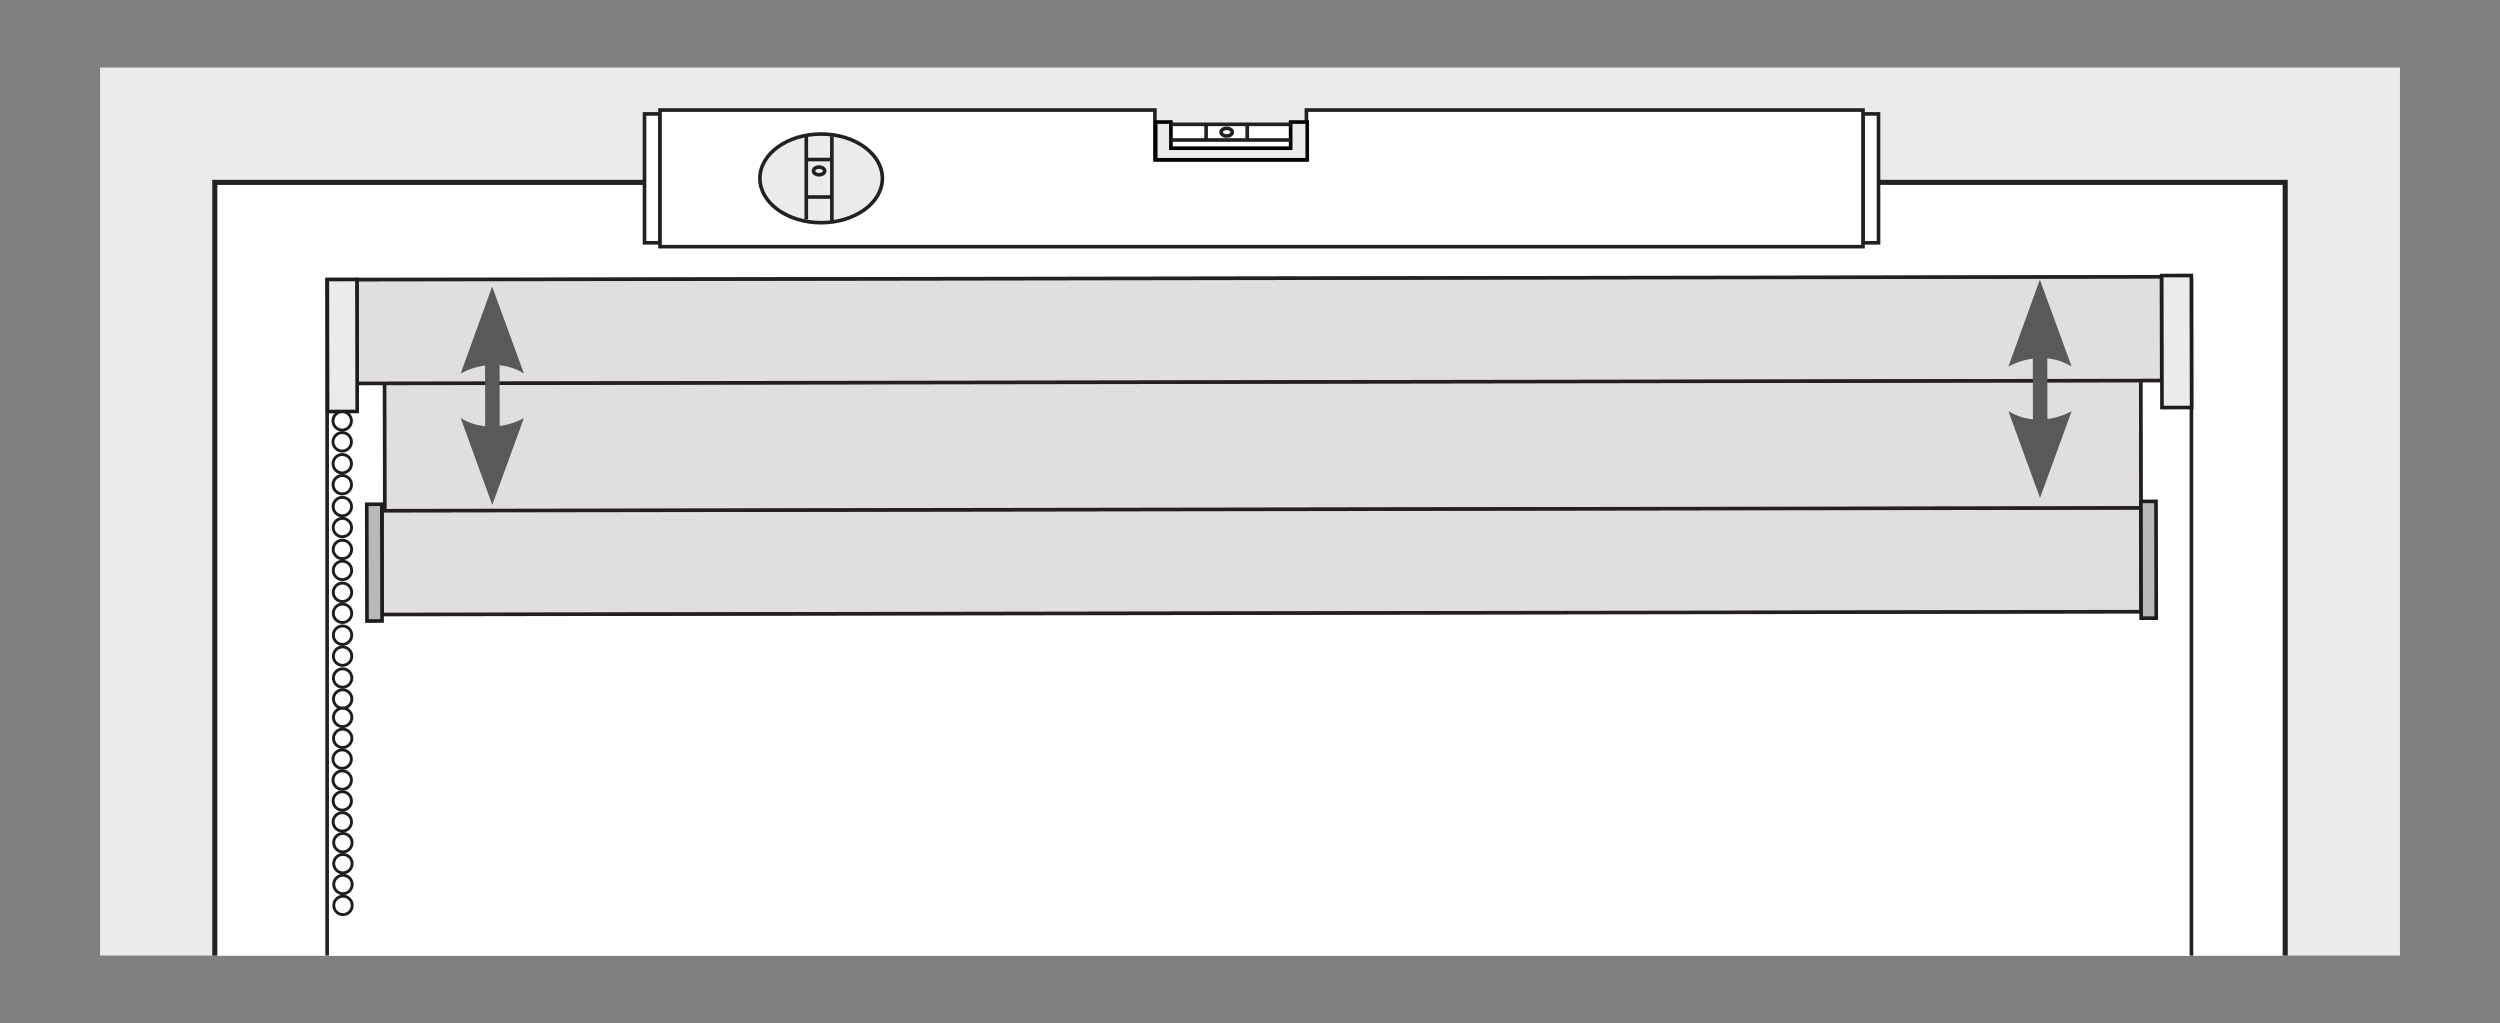 <svg xmlns="http://www.w3.org/2000/svg" xmlns:xlink="http://www.w3.org/1999/xlink" viewBox="0 0 221.114 90.494"><rect x="0" y="0" width="221.114" height="90.494" fill="#808080" stroke="none"/><style><![CDATA[.L{fill:none}.M{stroke-miterlimit:10}.N{fill:#fff}.O{stroke:#1d1d1d}.P{stroke-width:.257}.Q{stroke-width:.321}.R{stroke:#241f22}.S{fill:#ebebea}.T{fill:#e1dfde}.U{stroke:#0b0d0e}.V{stroke-width:.25}.W{stroke-width:1.283}]]></style><path d="M8.85 5.976h203.415v78.541H8.85z" class="S"/><path d="M18.998 84.518V16.129h183.118v68.389" class="N"/><path d="M18.998 84.518V16.129h183.118v68.389" stroke-width=".449" class="L M R"/><path d="M28.934 84.518V24.736h164.887v59.782" class="N"/><g class="M"><path d="M28.934 84.518V24.736h164.887v59.782" class="L Q R"/><path d="M34.008 30.121l155.328-.249.031 19.283-155.328.249z" class="T U V"/><path d="M34.008 30.121l155.328-.249.031 19.283-155.328.249z" class="L Q R"/><path d="M31.555 24.734l159.624-.255.015 9.179-159.624.255z" class="T U V"/><path d="M31.555 24.734l159.624-.255.015 9.179-159.624.255z" class="L Q R"/></g><path d="M28.936 24.735l2.622-.004.018 11.677-2.622.004z" class="S"/><g class="M"><path transform="matrix(1 -.002 .002 1 -.045 .045)" d="M28.944 24.734h2.622v11.677h-2.622z" class="L O Q"/><path d="M33.773 45.172l155.586-.249.015 9.179-155.586.249z" class="T U V"/><path d="M33.773 45.172l155.586-.249.015 9.179-155.586.249z" class="L Q R"/></g><path d="M189.357 44.348l1.333-.003.02 10.328-1.333.003z" fill="#b9b9b9"/><path d="M189.357 44.348l1.333-.003.02 10.328-1.333.003z" class="L M O Q"/><path d="M31.078 37.223c.001.449-.362.812-.811.814s-.812-.362-.814-.811.362-.812.811-.814a.81.81 0 0 1 .814.811" class="N"/><path d="M31.078 37.223c.001.449-.362.812-.811.814s-.812-.362-.814-.811.362-.812.811-.814a.81.81 0 0 1 .814.811z" class="L M O P"/><use xlink:href="#B" class="N"/><use xlink:href="#C" class="L M O P"/><path d="M31.084 41.014c0 .448-.362.812-.811.814s-.812-.362-.814-.811.362-.812.811-.814a.81.81 0 0 1 .814.811" class="N"/><path d="M31.084 41.014c0 .448-.362.812-.811.814s-.812-.362-.814-.811.362-.812.811-.814a.81.81 0 0 1 .814.811z" class="L M O P"/><use xlink:href="#B" x="0.006" y="3.791" class="N"/><use xlink:href="#C" x="0.006" y="3.791" class="L M O P"/><use xlink:href="#B" x="0.009" y="5.728" class="N"/><use xlink:href="#C" x="0.009" y="5.728" class="L M O P"/><path d="M31.094 46.659c0 .449-.362.812-.811.814s-.812-.362-.814-.811.362-.812.811-.814.812.362.814.811" class="N"/><path d="M31.094 46.659c0 .449-.362.812-.811.814s-.812-.362-.814-.811.362-.812.811-.814.812.362.814.811z" class="L M O P"/><use xlink:href="#B" x="0.016" y="9.518" class="N"/><use xlink:href="#C" x="0.016" y="9.518" class="L M O P"/><use xlink:href="#D" class="N"/><use xlink:href="#E" class="L M O P"/><path d="M31.103 52.386c0 .448-.362.812-.811.814s-.812-.362-.814-.811.362-.812.811-.814a.81.81 0 0 1 .814.811" class="N"/><path d="M31.103 52.386c0 .448-.362.812-.811.814s-.812-.362-.814-.811.362-.812.811-.814a.81.81 0 0 1 .814.811z" class="L M O P"/><use xlink:href="#D" x="0.006" y="3.791" class="N"/><use xlink:href="#E" x="0.006" y="3.791" class="L M O P"/><use xlink:href="#B" x="0.028" y="17.1" class="N"/><use xlink:href="#C" x="0.028" y="17.1" class="L M O P"/><path d="M31.112 58.031c0 .449-.362.812-.811.814a.81.81 0 0 1-.814-.811c-.001-.448.362-.812.811-.814s.813.362.814.811" class="N"/><path d="M31.112 58.031c0 .449-.362.812-.811.814a.81.81 0 0 1-.814-.811c-.001-.448.362-.812.811-.814s.813.362.814.811z" class="L M O P"/><path d="M191.182 24.466l2.622-.004.018 11.677-2.622.004z" class="S"/><path transform="matrix(1 -.002 .002 1 -.045 .285)" d="M191.19 24.468h2.622v11.677h-2.622z" class="L M O Q"/><path d="M32.437 44.6l1.333-.003.02 10.328-1.333.003z" fill="#b9b9b9"/><path d="M32.437 44.6l1.333-.003.02 10.328-1.333.003z" class="L M O Q"/><use xlink:href="#D" x="0.015" y="9.518" class="N"/><use xlink:href="#E" x="0.015" y="9.518" class="L M O P"/><use xlink:href="#D" x="0.018" y="11.372" class="N"/><use xlink:href="#E" x="0.018" y="11.372" class="L M O P"/><use xlink:href="#D" x="0.017" y="12.997" class="N"/><use xlink:href="#E" x="0.017" y="12.997" class="L M O P"/><path d="M31.12 65.301c.001.449-.362.812-.811.814s-.812-.362-.814-.811.362-.812.811-.814.814.363.814.811" class="N"/><path d="M31.12 65.301c.001.449-.362.812-.811.814s-.812-.362-.814-.811.362-.812.811-.814.814.363.814.811z" class="L M O P"/><path d="M31.076 67.141c.001.449-.362.812-.811.814s-.812-.362-.814-.811.362-.812.811-.814a.81.81 0 0 1 .814.811" class="N"/><path d="M31.076 67.141c.001.449-.362.812-.811.814s-.812-.362-.814-.811.362-.812.811-.814a.81.81 0 0 1 .814.811z" class="L M O P"/><use xlink:href="#B" x="-0.001" y="29.919" class="N"/><use xlink:href="#C" x="-0.001" y="29.919" class="L M O P"/><path d="M31.086 70.836c0 .449-.362.812-.811.814s-.812-.362-.814-.811.362-.812.811-.814.814.362.814.811" class="N"/><path d="M31.086 70.836c0 .449-.362.812-.811.814s-.812-.362-.814-.811.362-.812.811-.814.814.362.814.811z" class="L M O P"/><use xlink:href="#B" x="0.008" y="33.613" class="N"/><use xlink:href="#C" x="0.008" y="33.613" class="L M O P"/><use xlink:href="#B" x="0.058" y="35.453" class="N"/><use xlink:href="#C" x="0.058" y="35.453" class="L M O P"/><use xlink:href="#B" x="0.062" y="37.308" class="N"/><use xlink:href="#C" x="0.062" y="37.308" class="L M O P"/><path d="M31.145 78.225c.001.448-.362.812-.811.814s-.812-.362-.814-.811.363-.812.811-.814a.81.81 0 0 1 .814.811" class="N"/><path d="M31.145 78.225c.001.448-.362.812-.811.814s-.812-.362-.814-.811.363-.812.811-.814a.81.81 0 0 1 .814.811z" class="L M O P"/><use xlink:href="#D" x="0.048" y="29.629" class="N"/><g class="L M"><use xlink:href="#E" x="0.048" y="29.629" class="O P"/><path d="M43.558 40.817l-.016-9.482" stroke="#5a5959" class="W"/></g><path d="M43.527 25.347l-2.785 7.691s2.795-1.704 5.594-.009l-2.809-7.682zm.012 19.313l2.798-7.686s-2.798 1.699-5.595 0l2.797 7.686z" fill="#5a5959"/><path d="M180.448 40.205l-.015-9.482" stroke="#5a5959" class="L M W"/><path d="M180.417 24.736l-2.785 7.691s2.795-1.704 5.595-.009l-2.81-7.682zm.013 19.312l2.798-7.686s-2.798 1.699-5.595 0l2.797 7.686z" fill="#5a5959"/><path d="M103.561 10.997h10.41v2.111h-10.41zm-46.556-.922h1.371v11.399h-1.371z" class="N"/><path d="M57.005 10.075h1.371v11.399h-1.371z" class="L M Q R"/><path d="M164.775 10.075h1.372v11.399h-1.372z" class="N"/><path d="M164.775 10.075h1.372v11.399h-1.372z" class="L M Q R"/><path d="M115.547 9.733v4.398h-13.402V9.733H58.376v12.082h106.399V9.733z" class="N"/><path d="M115.547 9.733v4.398h-13.402V9.733H58.376v12.082h106.399V9.733z" class="L M Q R"/><path d="M102.217 10.794h1.345v2.314h10.591v-2.314h1.466v3.337h-13.402z" class="S"/><g class="L M Q"><path d="M102.217 10.794h1.345v2.314h10.591v-2.314h1.466v3.337h-13.402z" stroke="#020203"/><g class="R"><path d="M114.154 10.996h-10.591m10.591 1.386h-10.591"/><path d="M106.675 10.996v1.386m3.638-1.386v1.386"/></g></g><path d="M108.989 11.689c0 .187-.222.339-.495.339s-.495-.151-.495-.339.222-.339.495-.339.495.152.495.339" class="N"/><path d="M108.989 11.689c0 .187-.222.339-.495.339s-.495-.151-.495-.339.222-.339.495-.339.495.152.495.339z" class="L M Q R"/><path d="M78.043 15.775c0 2.165-2.425 3.922-5.417 3.922s-5.417-1.757-5.417-3.922 2.425-3.922 5.417-3.922 5.417 1.755 5.417 3.922" class="S"/><g class="L M Q R"><path d="M78.043 15.775c0 2.165-2.425 3.922-5.417 3.922s-5.417-1.757-5.417-3.922 2.425-3.922 5.417-3.922 5.417 1.755 5.417 3.922z"/><path d="M72.939 15.118c0 .187-.222.339-.495.339s-.495-.151-.495-.339.222-.339.495-.339.495.152.495.339zm-1.627 2.306h2.264m-2.264-3.315h2.264m0-2.057v7.525m-2.264-7.525v7.356"/></g><defs ><path id="B" d="M31.081 39.077c0 .449-.362.812-.811.814s-.812-.362-.814-.811.362-.812.811-.814a.81.81 0 0 1 .814.811"/><path id="C" d="M31.081 39.077c0 .449-.362.812-.811.814s-.812-.362-.814-.811.362-.812.811-.814a.81.81 0 0 1 .814.811z"/><path id="D" d="M31.1 50.45c.001.449-.362.812-.811.814s-.812-.362-.814-.811.363-.812.811-.814a.81.81 0 0 1 .814.811"/><path id="E" d="M31.1 50.45c.001.449-.362.812-.811.814s-.812-.362-.814-.811.363-.812.811-.814a.81.81 0 0 1 .814.811z"/></defs></svg>